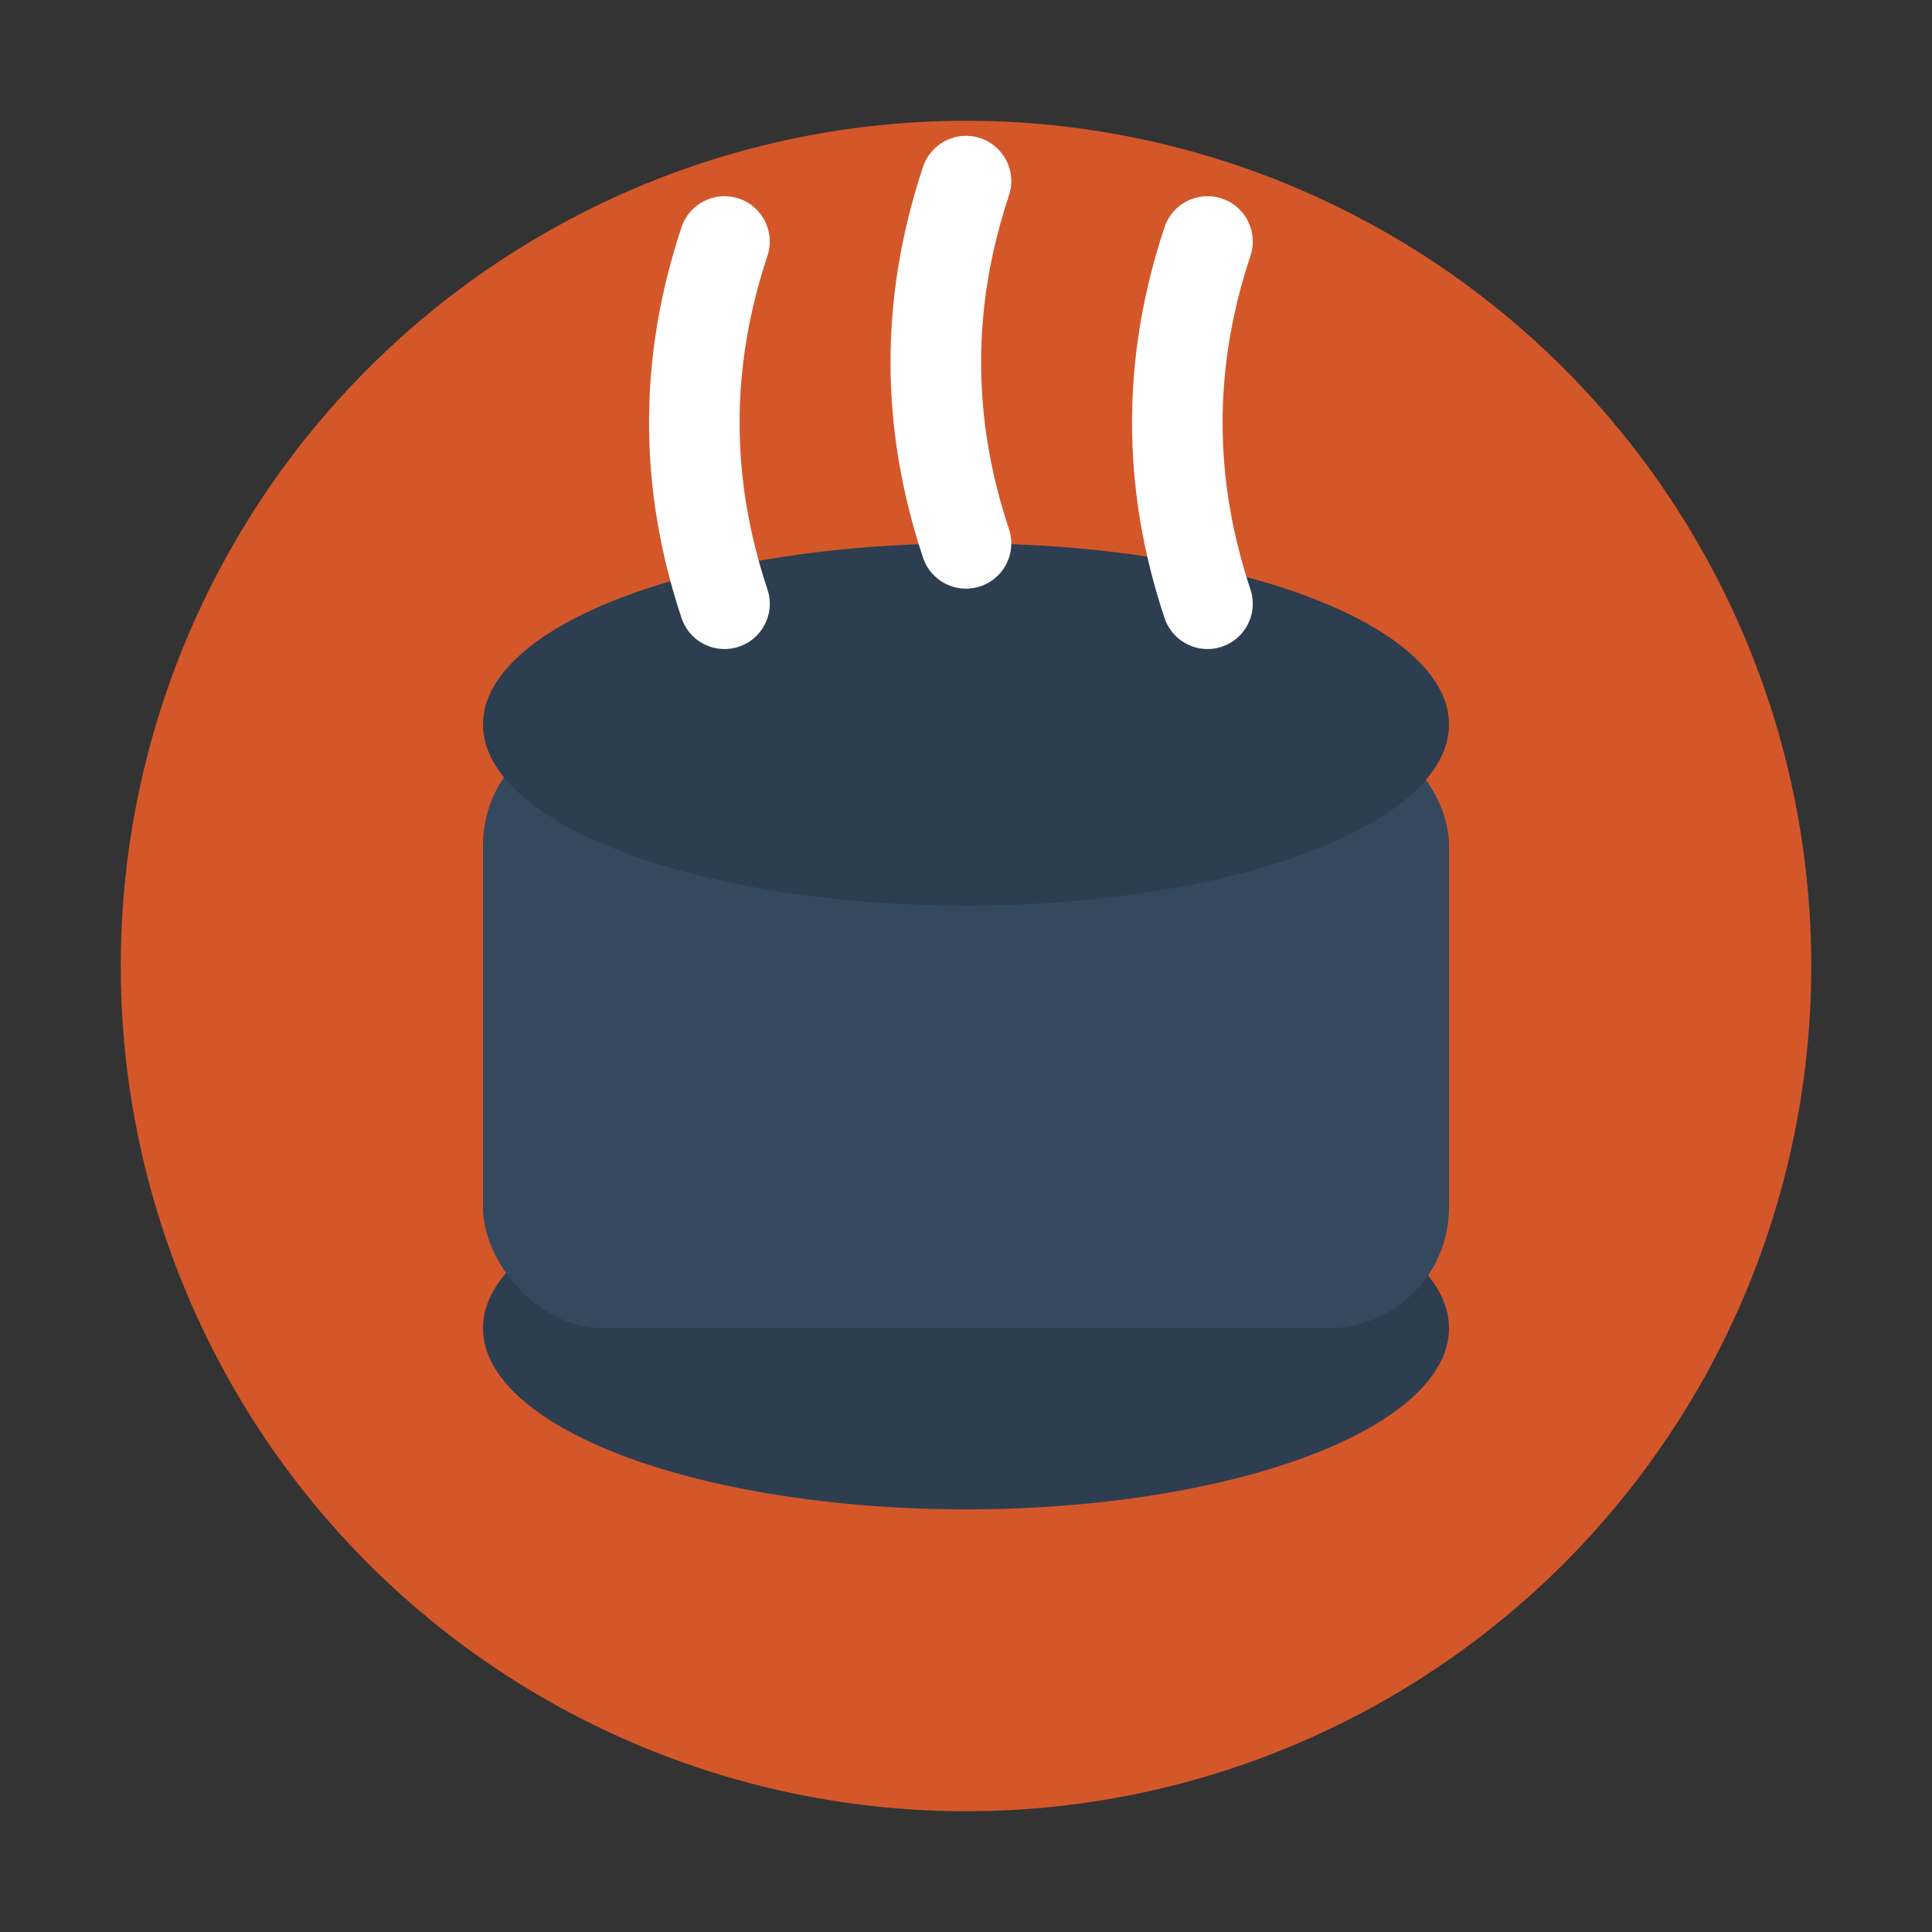 <svg width="32" height="32" viewBox="0 0 32 32" fill="none" xmlns="http://www.w3.org/2000/svg">
    <rect x="0" y="0" width="32" height="32" fill="#333333" stroke="none"/>
    <!-- Simple cooking pot icon for favicon -->
    <circle cx="16" cy="16" r="14" fill="#d4572a"/>
    
    <!-- Cooking pot -->
    <ellipse cx="16" cy="22" rx="8" ry="3" fill="#2c3e50"/>
    <rect x="8" y="12" width="16" height="10" rx="2" fill="#34495e"/>
    <ellipse cx="16" cy="12" rx="8" ry="3" fill="#2c3e50"/>
    
    <!-- Steam -->
    <path d="M12 10 Q11 7 12 4" stroke="white" stroke-width="1.5" fill="none" stroke-linecap="round"/>
    <path d="M16 9 Q15 6 16 3" stroke="white" stroke-width="1.5" fill="none" stroke-linecap="round"/>
    <path d="M20 10 Q19 7 20 4" stroke="white" stroke-width="1.5" fill="none" stroke-linecap="round"/>
</svg>
